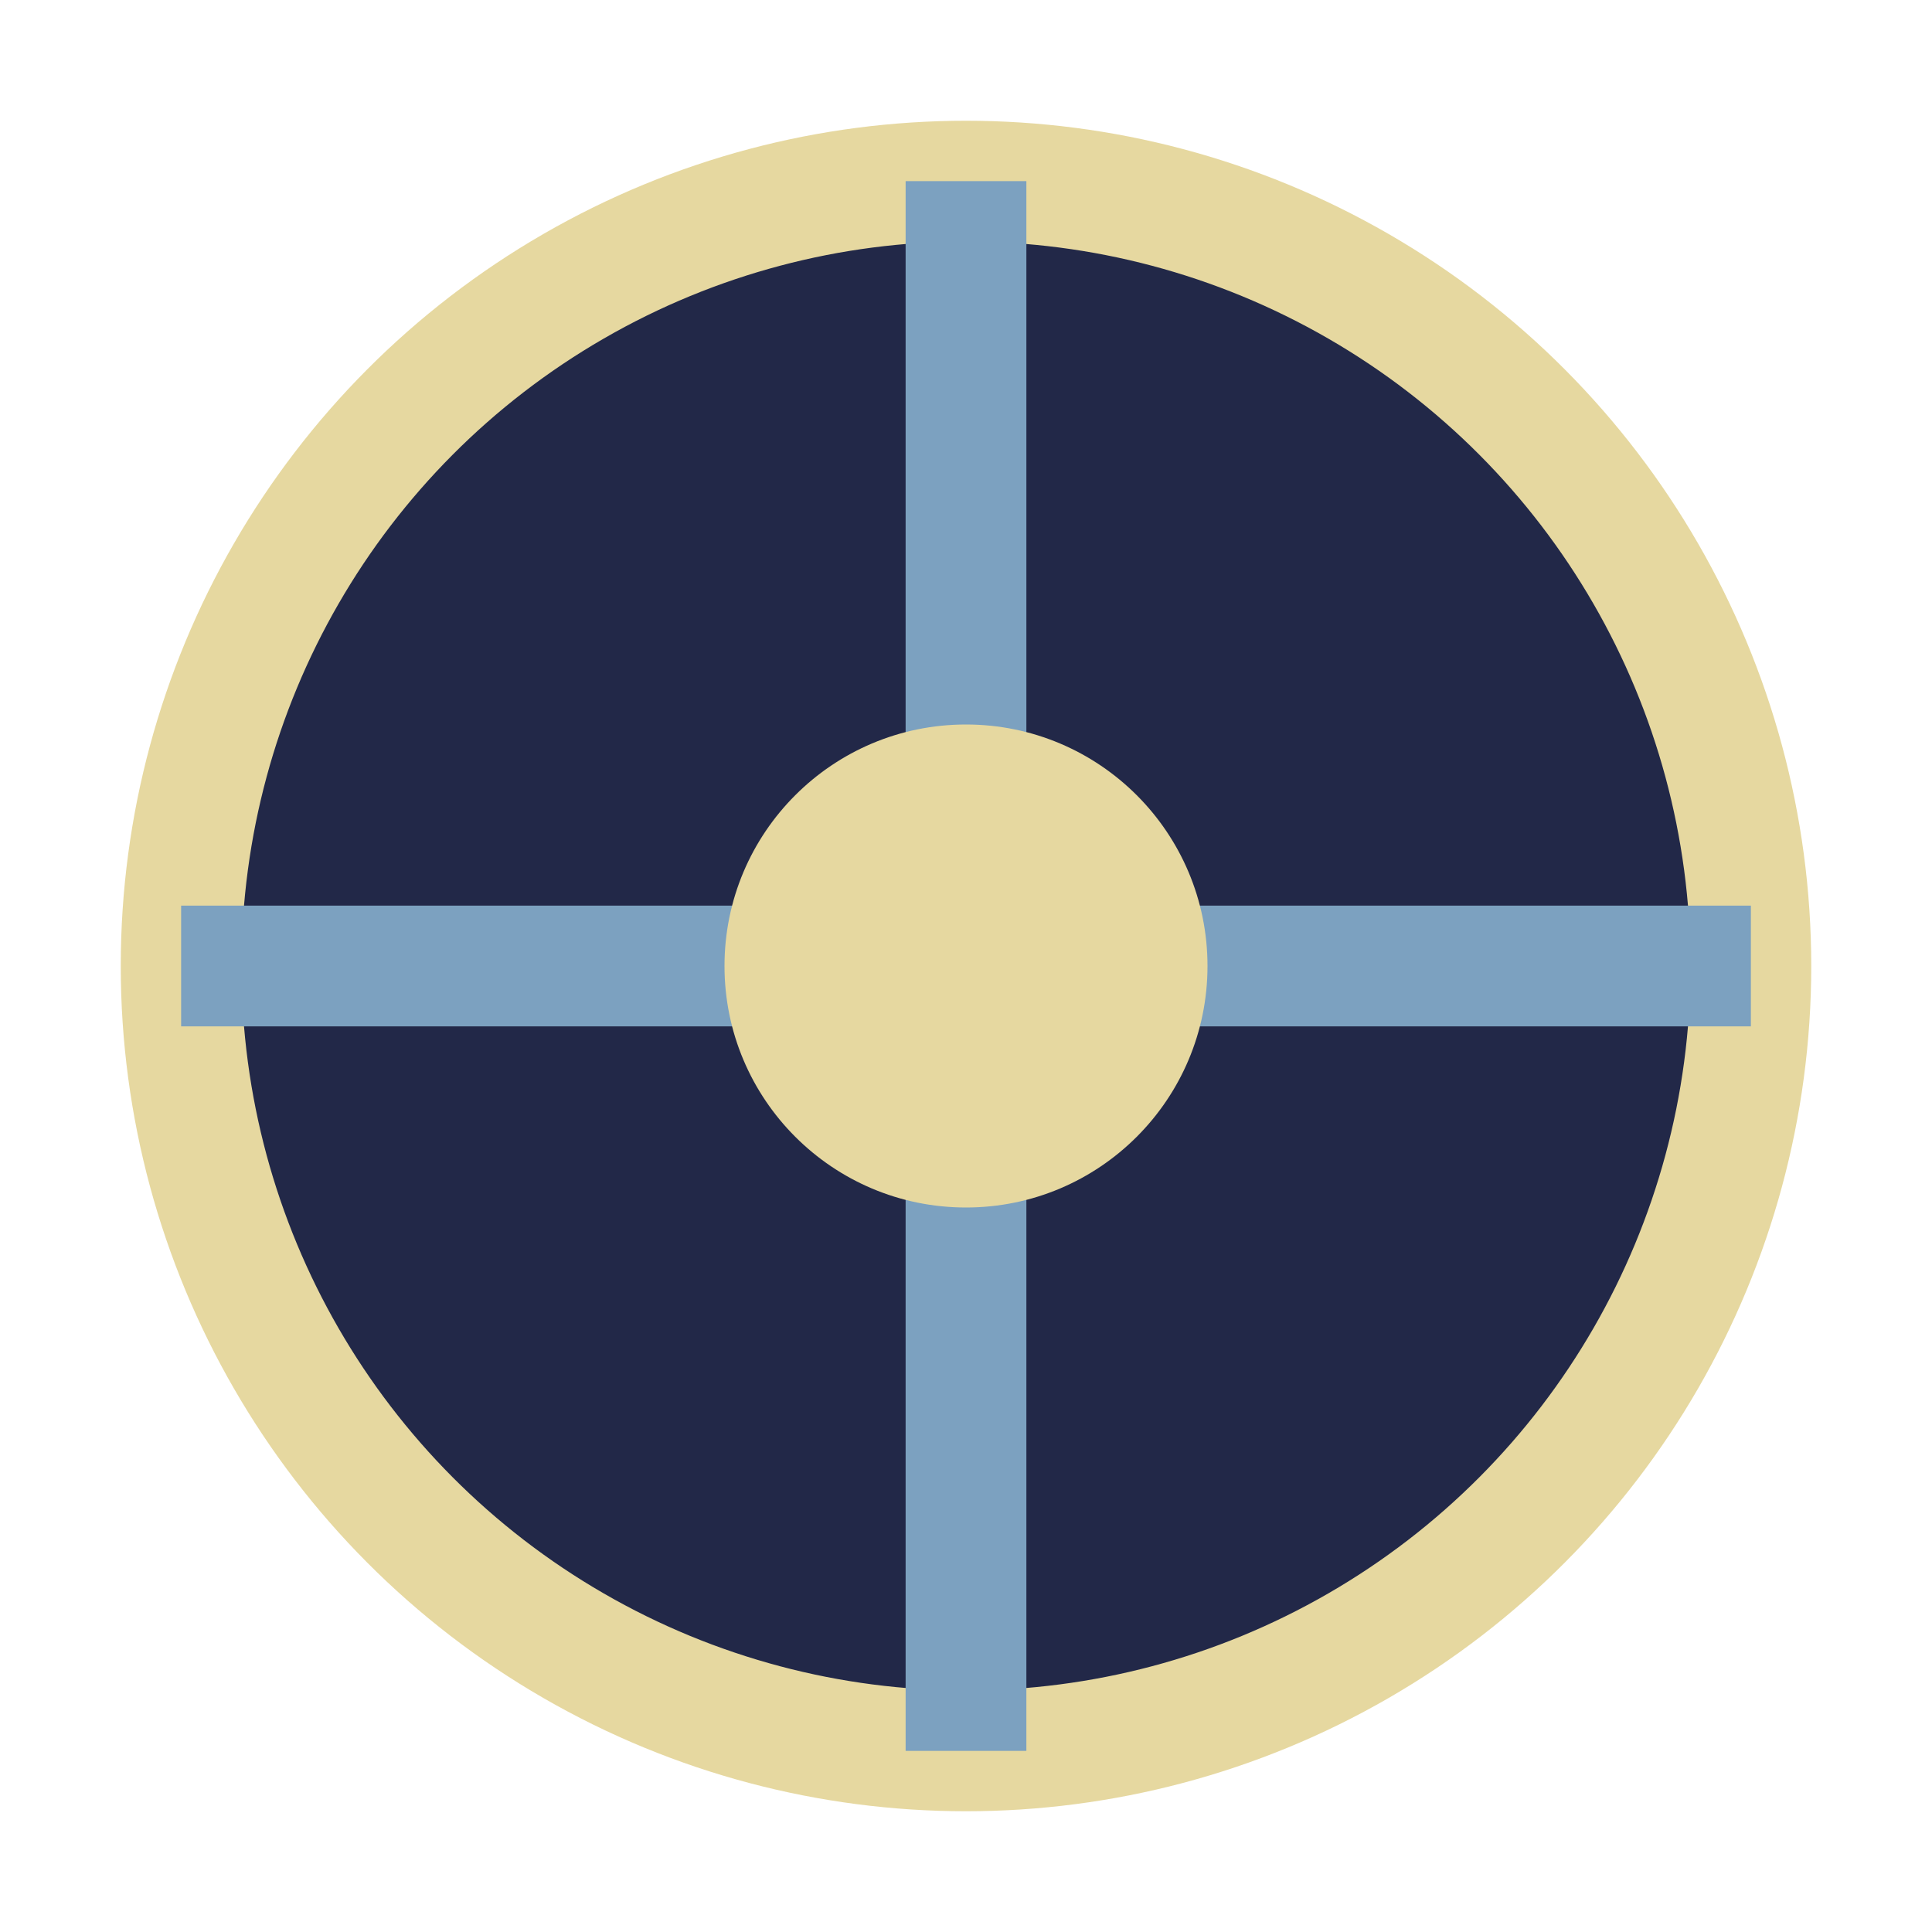 <?xml version="1.0" encoding="UTF-8"?>
<svg xmlns="http://www.w3.org/2000/svg" width="32" height="32" viewBox="0 0 32 32"><circle cx="16" cy="16" r="13" stroke="#E6D8A0" stroke-width="2" fill="#222848"/><path d="M16 3v26M3 16h26" stroke="#7CA1C0" stroke-width="2"/><circle cx="16" cy="16" r="4" fill="#E6D8A0"/></svg>